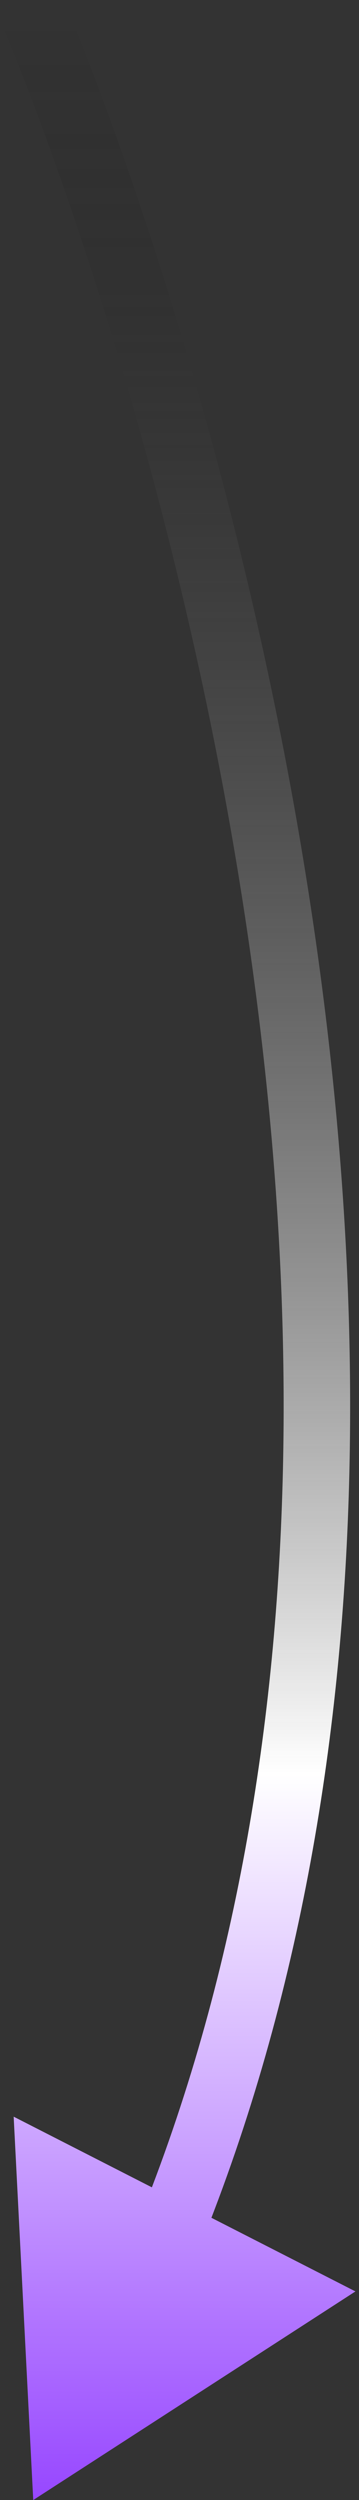<svg width="27" height="188" viewBox="0 0 27 188" fill="none" xmlns="http://www.w3.org/2000/svg">
<rect x="0" y="0" width="27" height="188" fill="#333333" stroke="none"/>
<path d="M2.5 188L26.732 172.311L1.028 159.17L2.5 188ZM2.5 1C0.205 1.992 0.205 1.992 0.205 1.992C0.205 1.993 0.206 1.993 0.206 1.994C0.207 1.996 0.208 1.999 0.21 2.004C0.215 2.014 0.221 2.029 0.23 2.05C0.248 2.091 0.275 2.155 0.311 2.241C0.383 2.412 0.491 2.67 0.632 3.012C0.913 3.696 1.323 4.715 1.837 6.042C2.865 8.695 4.305 12.578 5.941 17.473C9.215 27.265 13.272 41.089 16.399 57.204C22.665 89.5 25.134 130.678 10.422 167.035L15.056 168.91C30.299 131.244 27.649 88.936 21.307 56.252C18.13 39.876 14.01 25.836 10.683 15.887C9.02 10.911 7.553 6.954 6.5 4.235C5.973 2.876 5.55 1.826 5.257 1.112C5.11 0.755 4.996 0.482 4.918 0.297C4.879 0.205 4.849 0.134 4.828 0.086C4.818 0.061 4.81 0.043 4.804 0.03C4.801 0.023 4.799 0.018 4.798 0.014C4.797 0.013 4.796 0.011 4.796 0.01C4.795 0.009 4.795 0.008 2.5 1Z" fill="url(#paint0_linear_1532_5838)"/>
<defs>
<linearGradient id="paint0_linear_1532_5838" x1="13.167" y1="1" x2="13.167" y2="188" gradientUnits="userSpaceOnUse">
<stop stop-opacity="0"/>
<stop offset="0.708" stop-color="white"/>
<stop offset="1" stop-color="#9747FF"/>
</linearGradient>
</defs>
</svg>
